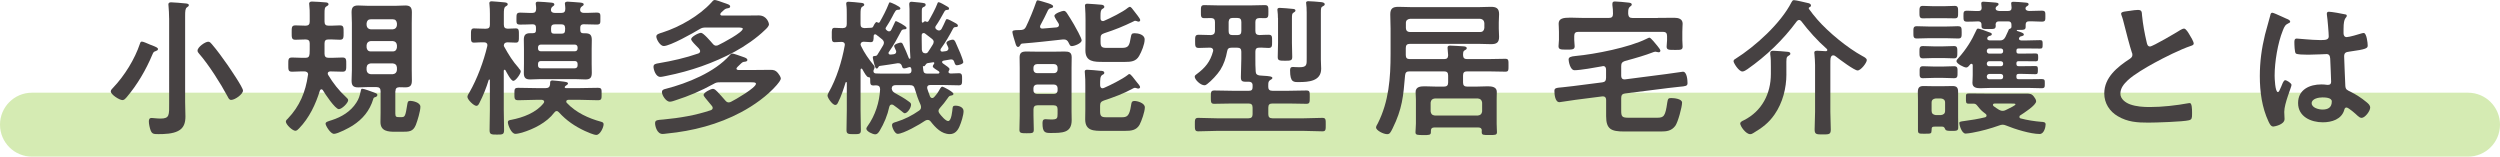 <?xml version="1.0" encoding="UTF-8"?><svg id="_イヤー_2" xmlns="http://www.w3.org/2000/svg" viewBox="0 0 743 46.55"><defs><style>.cls-1{fill:#464142;}.cls-2{fill:#71bc00;opacity:.3;}</style></defs><g id="_ース"><g><path class="cls-2" d="M733.5,46.55H9.5c-5.25,0-9.5-4.25-9.5-9.5s4.25-9.5,9.5-9.5H733.5c5.25,0,9.5,4.25,9.5,9.5s-4.25,9.5-9.5,9.5Z"/><g><path class="cls-1" d="M46.3,15.18c-.7,.22-.7,.35-1.06,1.14-1.85,4.44-4.49,8.93-7.61,12.59-.31,.35-.7,.84-1.23,.84-.88,0-3.48-1.63-3.48-2.6,0-.44,.48-.84,.75-1.14,3.34-3.52,6.38-8.41,7.92-13.03,.09-.31,.22-.62,.57-.62,.4,0,1.58,.53,1.98,.7,.4,.18,.7,.31,1.01,.4,1.41,.57,1.8,.75,1.8,1.14,0,.35-.4,.48-.66,.57Zm3.96-9.73c0-1.28-.09-2.64-.18-3.7,0-.13-.04-.31-.04-.44,0-.53,.4-.62,.84-.62,.66,0,3.26,.22,4.05,.31,.4,.04,1.19,.04,1.19,.53,0,.31-.26,.44-.57,.66-.48,.35-.53,1.1-.53,2.6V30.23c0,1.45,.09,2.9,.09,4.4,0,1.85-.44,3.43-2.2,4.31-1.63,.84-4,.92-5.81,.92-1.45,0-1.89-.04-2.33-1.1-.26-.7-.53-1.89-.53-2.64,0-.62,.13-1.06,.84-1.06,.44,0,1.54,.18,2.64,.18,2.73,0,2.55-1.1,2.55-4.62V5.46Zm18.48,24.25c-.62,0-.79-.44-1.14-1.1-2.07-3.87-5.63-9.46-8.49-12.72-.22-.26-.4-.48-.4-.84,0-1.06,2.29-2.64,3.17-2.64,.48,0,.75,.35,1.06,.7,1.67,1.94,3.17,4.05,4.66,6.16,.75,1.1,4.62,6.73,4.62,7.66,0,1.06-2.38,2.77-3.48,2.77Z"/><path class="cls-1" d="M91.57,22.14c0-.66-.53-.92-1.1-.92-1.23-.04-2.46,.09-3.65,.09s-1.14-.57-1.14-2.11-.04-2.11,1.14-2.11c1.32,0,2.64,.13,3.96,.09,.84,0,1.14-.31,1.23-1.19,.04-.4,.04-.79,.04-1.19v-1.89c0-.79-.31-1.14-1.14-1.19-.75,0-2.42,.09-3.12,.09-1.14,0-1.1-.66-1.1-2.16s-.04-2.11,1.14-2.11c.92,0,2.11,.04,3.08,.09,.84-.04,1.14-.44,1.14-1.23v-1.89c0-1.01,0-1.98-.13-2.99-.04-.13-.04-.26-.04-.4,0-.57,.44-.66,.88-.66,.7,0,3.48,.18,4.18,.26,.26,.04,.7,.13,.7,.53,0,.31-.26,.44-.57,.62-.57,.31-.62,.75-.62,2.2v2.33c0,.88,.35,1.23,1.23,1.23,1.1,.04,2.2-.09,3.34-.09s1.1,.62,1.1,2.11,.04,2.16-1.1,2.16-2.24-.13-3.34-.09c-.88,0-1.23,.31-1.23,1.19v3.08c0,.84,.4,1.19,1.23,1.19,1.36,.04,2.73-.09,4.09-.09,1.19,0,1.14,.62,1.14,2.11s.04,2.11-1.14,2.11-2.38-.09-3.61-.09c-.4,.04-.75,.18-.75,.62,0,.18,.04,.26,.13,.44,1.45,2.42,3.17,4.62,5.28,6.56,.22,.22,.66,.57,.66,.92,0,.84-1.89,2.68-2.77,2.68-1.1,0-4.14-4.58-4.75-5.63-.09-.13-.22-.26-.44-.26s-.35,.18-.44,.35c-1.28,4.14-3.17,8.14-6.2,11.27-.31,.31-.66,.7-1.1,.7-.84,0-2.82-1.85-2.82-2.73,0-.35,.35-.7,.62-.92,3.48-3.65,5.24-7.88,5.94-12.85,0-.04,.04-.13,.04-.22Zm19.36,7.3c-1.06,3.48-3.12,5.94-6.12,7.88-1.01,.66-4.44,2.46-5.54,2.46s-2.51-2.51-2.51-2.99c0-.57,.66-.7,1.89-1.1,2.86-.92,5.59-2.55,7.26-5.19,.75-1.14,.97-1.98,1.28-3.34,.13-.66,.18-.79,.48-.79,.53,0,2.73,.84,3.34,1.06,.57,.22,1.14,.35,1.14,.79,0,.4-.35,.57-.66,.66-.44,.13-.44,.22-.57,.57Zm6.56-2.33v6.64c0,1.01,.31,1.06,1.19,1.06h.62c1.06,0,1.19-.26,1.76-3.87,.09-.57,.18-.97,.84-.97,.7,0,3.04,.44,3.04,1.76s-.88,4.18-1.36,5.41c-.84,2.02-1.98,2.02-4.31,2.02h-1.76c-2.16,0-4.44-.13-4.44-2.9,0-.97,.04-1.89,.04-2.86v-6.29c0-.84-.4-1.23-1.23-1.23h-2.64c-.92,0-1.85,.09-2.77,.09-1.5,0-1.98-.53-1.98-2.02,0-1.06,.09-2.11,.09-3.17V6.82c0-1.06-.09-2.11-.09-3.17,0-1.45,.48-2.02,1.94-2.02,.92,0,1.89,.09,2.82,.09h8.45c.92,0,1.85-.09,2.77-.09,1.45,0,1.94,.57,1.94,2.02,0,1.06-.04,2.11-.04,3.17v13.95c0,1.06,.04,2.11,.04,3.17,0,1.45-.48,2.02-1.94,2.02-.62,0-1.19-.04-1.8-.04-.84,.04-1.14,.4-1.14,1.19Zm-.75-18.39c.75-.09,1.14-.48,1.23-1.23v-.57c-.09-.75-.48-1.19-1.23-1.19h-6.56c-.75,0-1.14,.44-1.23,1.19v.57c.09,.75,.48,1.14,1.23,1.23h6.56Zm-6.56,3.48c-.75,.09-1.14,.48-1.23,1.23v.66c.09,.75,.48,1.19,1.23,1.19h6.56c.75,0,1.14-.44,1.23-1.19v-.66c-.09-.75-.48-1.14-1.23-1.23h-6.56Zm0,6.64c-.75,.09-1.14,.44-1.23,1.23v.75c.09,.75,.48,1.14,1.23,1.23h6.56c.75-.09,1.14-.48,1.23-1.23v-.75c-.09-.79-.48-1.14-1.23-1.23h-6.56Z"/><path class="cls-1" d="M154.15,20.24c.26,.31,.62,.66,.62,.97,0,.71-1.5,2.82-2.2,2.82-.75,0-1.98-2.51-2.33-3.12-.04-.09-.13-.18-.26-.18-.18,0-.26,.13-.26,.31v11.53c0,2.02,.09,4.05,.09,6.07,0,1.32-.4,1.36-2.11,1.36s-2.2-.04-2.2-1.32c0-2.07,.09-4.09,.09-6.12v-8.71c0-.18-.09-.22-.13-.22-.09,0-.18,.04-.22,.13-.7,2.33-1.63,4.62-2.73,6.78-.26,.53-.48,.92-.92,.92-.79,0-2.68-1.85-2.68-2.68,0-.4,.4-1.01,.62-1.36,2.29-4,4.22-9.2,5.28-13.69,.04-.09,.04-.22,.04-.31,0-.62-.44-.84-.97-.84-1.19-.04-2.46,.09-2.99,.09-.97,0-.92-.62-.92-2.07,0-1.54-.04-2.16,.92-2.16,.62,0,1.72,.09,2.95,.09h.57c.88,0,1.19-.35,1.19-1.23v-3.17c0-.97-.04-1.94-.13-2.77,0-.13-.04-.26-.04-.4,0-.48,.31-.57,.75-.57,.48,0,3.12,.26,3.74,.31,.35,.04,.97,.09,.97,.57,0,.31-.26,.44-.62,.66-.48,.26-.53,.97-.53,2.33v3.04c0,.84,.31,1.19,1.14,1.23,.79,0,1.58-.09,2.42-.09,.97,0,.92,.62,.92,2.16,0,1.45,.04,2.07-.92,2.07-.26,0-2.02-.09-2.51-.09-.62,.04-1.01,.26-1.06,.92,0,.22,.09,.31,.18,.48,1.32,2.38,2.46,4.22,4.27,6.25Zm.92,19.19c-.48,.13-1.36,.35-1.89,.35-1.28,0-2.24-2.73-2.24-3.43,0-.62,.57-.66,1.06-.75,3.43-.66,7.35-2.11,9.55-4.93,.09-.18,.18-.26,.18-.44,0-.4-.4-.53-.75-.57h-1.32c-1.89,0-3.74,.13-5.59,.13-1.19,0-1.19-.44-1.19-1.89s0-1.8,1.19-1.8c1.85,0,3.7,.09,5.59,.09h2.51c.79,0,1.23-.31,1.32-1.14,0-.57-.09-1.14,.7-1.14,.44,0,2.82,.26,3.39,.35,.31,.04,1.23,.13,1.23,.53,0,.31-.4,.53-.62,.66-.18,.13-.35,.26-.35,.48,0,.18,.13,.22,.31,.26h3.92c1.85,0,3.7-.09,5.54-.09,1.23,0,1.19,.35,1.19,1.8s.04,1.89-1.14,1.89c-1.85,0-3.74-.13-5.59-.13h-3.12c-.35,.05-.66,.13-.66,.53,0,.18,.09,.31,.18,.4,2.68,2.86,6.43,4.58,10.17,5.59,.44,.13,.75,.26,.75,.75,0,.97-1.06,3.17-2.16,3.17-.79,0-2.64-.84-3.43-1.19-2.99-1.41-5.41-3.04-7.66-5.5-.22-.22-.4-.4-.7-.4s-.53,.22-.7,.44c-2.24,2.99-6.16,4.93-9.64,5.98Zm4.22-31.2c0-.66-.22-.97-.92-1.01-1.23,.04-2.51,.09-3.74,.09s-1.14-.44-1.14-1.76,0-1.8,1.14-1.8c1.23,0,2.42,.13,3.61,.09,.79,0,1.06-.4,1.1-1.14,0-.44,0-.84-.09-1.28,0-.09-.04-.26-.04-.35,0-.48,.31-.57,.7-.57,.75,0,2.95,.18,3.74,.26,.44,.05,1.1,.05,1.1,.62,0,.22-.26,.35-.48,.53-.35,.22-.53,.62-.53,1.01,0,.71,.57,.92,1.19,.92h1.89c.84,0,1.19-.35,1.19-1.23,0-.4-.04-.79-.09-1.19,0-.13-.04-.26-.04-.4,0-.44,.48-.53,.84-.53,.48,0,2.99,.22,3.61,.26,.4,.05,1.14,.09,1.14,.53,0,.31-.26,.44-.53,.62-.35,.22-.53,.62-.53,1.01,0,.66,.53,.92,1.1,.92,1.28,.04,2.51-.09,3.78-.09s1.14,.48,1.14,1.8,.09,1.76-1.14,1.76-2.6-.04-3.92-.09c-.62,.04-.92,.35-.92,.97v.7c0,.75,.31,1.01,1.01,1.01h.48c1.45,0,1.94,.53,1.94,1.98,0,.92-.04,1.8-.04,2.68v4.4c0,.88,.04,1.76,.04,2.64,0,1.41-.4,2.02-1.85,2.02-.97,0-1.94-.09-2.9-.09h-10.74c-.92,0-1.85,.09-2.82,.09-1.41,0-1.89-.53-1.89-1.94,0-.92,.04-1.8,.04-2.73v-4.4c0-.88-.04-1.8-.04-2.73,0-1.32,.44-1.94,1.85-1.94h.75c.88,0,1.01-.35,1.01-1.06v-.62Zm1.45,5.02c-.53,0-.84,.35-.84,.84v.31c0,.53,.31,.84,.84,.84h10.08c.53,0,.84-.31,.84-.84v-.31c0-.48-.31-.84-.84-.84h-10.08Zm-.84,6.21c0,.48,.31,.84,.84,.84h10.08c.53,0,.84-.35,.84-.84v-.48c0-.53-.31-.84-.84-.84h-10.08c-.53,0-.84,.31-.84,.84v.48Zm7-9.46c1.14,0,1.01-.66,1.06-1.63-.04-.84-.35-1.14-1.19-1.14h-1.8c-.84,0-1.19,.31-1.19,1.14v.44c0,.75,.04,1.19,.92,1.19h2.2Z"/><path class="cls-1" d="M212.88,13.55c.26,0,.44-.04,.66-.18,1.14-.53,7.22-3.74,7.22-4.84,0-.31-.79-.35-1.45-.35h-9.42c-.88,0-1.23,.04-1.98,.48-1.85,1.14-8.76,5.02-10.65,5.02-1.06,0-2.2-1.98-2.2-2.82,0-.7,.79-.88,1.89-1.23,5.06-1.63,10.87-4.93,14.48-8.89,.26-.31,.57-.75,1.01-.75,.35,0,2.24,.66,2.68,.84,.97,.35,1.89,.53,1.89,1.1,0,.4-.44,.48-.75,.53-.66,.09-.88,.31-1.41,.79-.22,.18-.79,.66-.79,.97s.31,.4,.53,.4h6.95c1.32,0,2.64-.04,3.96-.04,2.55,0,3.04,2.46,3.04,2.6,0,.62-.75,1.32-1.19,1.72-2.42,2.38-5.94,4.8-8.93,6.42-6.34,3.43-13.25,5.81-20.33,7.22-.53,.09-1.32,.31-1.85,.31-1.41,0-2.02-2.29-2.02-2.99,0-.84,.62-.92,1.67-1.1,3.92-.66,7.79-1.54,11.62-2.86,.31-.13,.57-.31,.57-.7,0-.53-.66-1.1-1.32-1.76-.75-.75-1.36-1.5-1.36-1.8,0-.7,2.2-1.89,2.95-1.89,.7,0,2.95,2.64,3.48,3.26,.26,.31,.57,.57,1.06,.57Zm-1.06,18.53c0-.22-.09-.4-.22-.57-.26-.31-.57-.66-.88-1.06-.79-.92-1.63-1.94-1.63-2.2,0-.75,2.16-1.85,2.82-1.85,.44,0,.92,.48,1.23,.79,.75,.79,1.72,1.85,2.42,2.68,.26,.31,.57,.57,1.01,.57,.31,0,.48-.09,.75-.22,1.19-.57,7.35-4.14,7.35-5.32,0-.4-.53-.44-1.45-.44h-9.11c-.97,0-1.28,.04-2.11,.53-3.7,2.02-7.17,3.52-11.18,4.8-.48,.18-1.28,.44-1.76,.44-1.1,0-2.33-1.89-2.33-2.86,0-.7,.62-.84,1.14-.97,6.38-1.63,14.57-4.93,18.97-9.95,.26-.31,.44-.53,.84-.53s2.42,.75,3.08,.97c.75,.26,1.36,.44,1.36,.97,0,.35-.44,.44-.7,.48-.7,.04-.84,.22-1.36,.7-.7,.66-1.19,1.1-1.19,1.36,0,.13,.09,.35,.48,.4h5.1c1.5,0,2.99-.04,4.49-.04,1.06,0,1.54,.13,2.24,.92,.26,.31,.88,1.19,.88,1.63,0,.53-.84,1.54-1.19,1.94-2.77,3.21-6.87,6.12-10.61,8.1-6.82,3.65-14.39,5.59-22.05,6.34-.4,.04-.92,.13-1.28,.13-1.72,0-2.24-2.42-2.24-3.17,0-.97,.53-.97,2.55-1.14,4.71-.44,9.46-1.23,13.95-2.73,.35-.13,.62-.31,.62-.7Z"/><path class="cls-1" d="M265.05,31.07c-.44,0-.62,.26-.75,.66-.53,2.51-1.54,4.93-2.86,7.13-.35,.53-.66,1.06-1.36,1.06-.66,0-2.6-.84-2.6-1.67,0-.26,.18-.48,.31-.7,2.29-3.12,3.61-7.22,3.78-11.05-.04-.84-.4-1.1-1.19-1.14-.26,0-.53,.04-.79,.04-.92,0-.97-.44-.97-1.58v-.4c0-.53-.4-.48-.53-.48-.53-.04-1.19-1.32-1.63-2.07-.09-.13-.13-.22-.18-.31-.04-.09-.13-.18-.26-.18-.18,0-.26,.18-.26,.35v12.01c0,1.98,.09,3.96,.09,5.94,0,1.19-.48,1.19-2.11,1.19s-2.16-.04-2.16-1.19c0-1.98,.09-3.96,.09-5.94v-8.14c0-.13-.04-.22-.18-.22-.09,0-.13,.09-.18,.13-.57,1.85-1.32,4.18-2.2,5.85-.18,.4-.4,.84-.88,.84-.79,0-2.29-2.07-2.29-2.77,0-.35,.22-.7,.35-.97,2.33-4.09,3.92-9.24,4.75-13.86,0-.13,.04-.22,.04-.31,0-.62-.44-.84-1.01-.84-.22,0-1.98,.09-2.02,.09-.92,0-.84-.79-.84-2.16s-.09-2.11,.84-2.11c.57,0,1.5,.09,2.38,.09,.88-.04,1.23-.35,1.23-1.23v-2.82c0-1.01,0-2.02-.13-2.86-.04-.13-.04-.26-.04-.4,0-.44,.35-.53,.7-.53,.53,0,2.9,.22,3.56,.31,.35,.04,1.1,.04,1.1,.57,0,.31-.26,.4-.62,.62-.44,.31-.48,.92-.48,2.33v2.77c0,.84,.26,1.14,1.1,1.23,.66-.04,1.28-.04,1.94-.09,.31,0,.48-.04,.66-.26,.18-.35,.66-1.45,1.1-1.45,.09,0,.18,.04,.26,.13,.09,.04,.18,.09,.31,.09s.22-.09,.31-.18c.92-1.58,2.02-3.7,2.68-5.41,.09-.26,.13-.48,.4-.48,.22,0,3.08,1.23,3.08,1.76,0,.4-.31,.44-.62,.44-.4,0-.66,.09-.88,.44-.26,.35-.66,1.14-.88,1.58-.53,1.06-1.23,2.2-1.89,3.21-.04,.09-.13,.22-.13,.31,0,.18,.09,.31,.18,.4,.09,.09,.18,.13,.22,.22,.22,.13,.35,.26,.66,.26,.44,0,.57-.35,.7-.57,.31-.62,.62-1.28,.92-1.94,.13-.31,.18-.53,.44-.53,.13,0,3.12,1.45,3.12,2.02,0,.35-.31,.4-.57,.4-.44,.04-.79,.09-.97,.44-1.32,2.46-2.07,3.96-3.7,6.29-.09,.13-.13,.18-.13,.35,0,.22,.22,.48,.66,.44,.26,0,.53-.04,.84-.09,.48-.09,.79-.26,.79-.79,0-.13-.04-.31-.13-.44-.09-.26-.48-.97-.48-1.23,0-.57,1.67-1.01,1.94-1.01,.4,0,.57,.31,.7,.62,.62,1.28,1.19,2.6,1.67,3.87,.04,.13,.13,.31,.26,.31,.09,0,.26-.04,.26-.26,0-.09-.13-1.85-.13-2.16-.18-4.09-.09-8.23-.13-12.32-.04-.31-.09-1.41-.09-1.5,0-.48,.22-.7,.7-.7,.26,0,1.94,.18,2.33,.22,1.45,.18,1.85,.18,1.85,.7,0,.4-.35,.53-.66,.66-.44,.22-.48,.44-.48,1.32v2.99c0,.22,.09,.31,.26,.31,.13,0,.22-.09,.31-.18,.09-.13,.26-.22,.44-.22,.09,0,.18,.04,.26,.09,.13,.04,.22,.09,.31,.09,.18,0,.31-.09,.4-.22,.7-1.14,2.16-3.87,2.6-5.1,.09-.22,.13-.53,.44-.53,.35,0,1.94,.92,2.38,1.19,.26,.13,.7,.35,.7,.7,0,.4-.35,.4-.62,.4-.44,.04-.57,.18-.79,.53-.7,1.28-1.72,3.12-2.55,4.27-.09,.13-.13,.26-.13,.44,0,.22,.13,.4,.31,.53l.13,.13c.22,.13,.4,.22,.66,.22,.35,0,.62-.22,.79-.53,.4-.75,.75-1.5,1.1-2.29,.13-.26,.22-.57,.48-.57,.35,0,1.63,.7,2.02,.92,.35,.18,1.23,.57,1.23,1.01,0,.35-.26,.4-.53,.44-.53,0-.7,.09-.92,.48-1.14,2.16-2.2,4-3.65,5.99-.04,.13-.09,.22-.09,.35,0,.35,.26,.48,.57,.48l.97-.13c.44-.04,.84-.31,.84-.84,0-.13-.09-.26-.13-.44-.09-.26-.48-.92-.48-1.14,0-.66,1.54-1.01,1.89-1.01,.4,0,.57,.31,.75,.62,.53,1.14,1.01,2.29,1.5,3.43,.18,.44,.88,2.24,.88,2.64,0,.57-1.41,.92-1.89,.92-.53,0-.62-.44-.84-1.1-.22-.53-.48-.66-1.06-.62-.66,.09-1.36,.22-2.07,.35-.22,.04-.44,.18-.44,.4s.13,.35,.26,.44l.44,.31c.7,.48,1.5,1.01,1.5,1.36,0,.22-.09,.4-.22,.53-.04,.09-.09,.22-.09,.31,0,.4,.44,.48,.75,.48,.79,0,1.58-.09,2.38-.09,.97,0,.92,.7,.92,1.8,0,1.23,.04,1.8-.97,1.8-1.5,0-2.99-.09-4.44-.09h-4.05c-.48,0-.92,.18-.92,.75,0,.13,0,.26,.04,.35,.22,.75,.53,1.5,.79,2.24,.13,.26,.31,.53,.66,.53,.26,0,.4-.13,.57-.26,.84-.92,1.23-1.5,1.8-2.55,.18-.22,.35-.57,.66-.57,.26,0,3.3,1.54,3.3,2.16,0,.35-.44,.44-.7,.48-.57,.09-.66,.26-1.06,.84-.7,1.01-1.36,1.85-2.2,2.77-.26,.31-.48,.57-.48,.97,0,.35,.18,.57,.35,.84,.44,.57,1.76,2.16,2.51,2.16,1.01,0,1.23-3.12,1.32-3.87,.09-.48,.13-.7,.88-.7,1.01,0,2.38,.44,2.38,1.63s-.7,3.39-1.19,4.49c-.53,1.28-1.41,2.33-2.9,2.33-2.46,0-4.27-1.94-5.68-3.74-.22-.26-.48-.48-.88-.48-.31,0-.48,.09-.75,.22-1.5,1.06-6.51,3.92-8.19,3.92-.84,0-1.67-1.89-1.67-2.6,0-.66,.7-.79,1.32-.97,2.42-.75,4.66-1.89,6.73-3.34,.35-.26,.57-.53,.57-1.01,0-.26-.04-.44-.13-.7-.75-1.67-1.19-2.95-1.72-4.75-.22-.84-.62-1.1-1.5-1.1h-4.18c-.66,0-1.1,.22-1.19,.92,.09,.79,.35,1.06,1.01,1.45,1.36,.75,2.73,1.5,3.96,2.42,.57,.4,.79,.57,.79,1.01,0,.97-1.1,2.55-1.89,2.55-.26,0-.66-.4-.88-.57-.79-.66-1.67-1.28-2.51-1.89-.18-.09-.31-.13-.48-.13Zm-5.46-9.9c0,.44,.35,.66,.75,.66,1.23,.09,2.46,.04,3.7,.04h5.94c.62,0,.92-.31,.92-.97-.04-.35-.04-.97-.53-.97-.13,0-.26,.04-.4,.09-.31,.13-.88,.31-1.28,.31-.48,0-.53-.4-.66-.79-.22-.57-.57-.79-1.23-.75-1.72,.31-3.48,.53-5.24,.79-.35,.04-.4,.18-.62,.53-.09,.13-.18,.26-.35,.26-.4,0-.44-.35-.75-1.28-.13-.44-.44-1.67-.44-2.07s.44-.35,.7-.4c.31,0,.48-.09,.66-.35,.62-.92,1.14-1.89,1.72-2.82,.13-.26,.22-.48,.22-.75,0-.44-.26-.75-.53-1.01-.57-.48-1.14-.92-1.72-1.36-.13-.09-.22-.13-.35-.13-.31,0-.44,.22-.44,.48-.04,1.19,0,1.85-.88,1.85-.18,0-1.67-.09-2.11-.13-.53,.04-.84,.22-.92,.79,.04,.18,.04,.22,.13,.44,1.01,2.11,2.33,4,3.83,5.81,.13,.18,.22,.26,.22,.48,0,.31-.13,.57-.26,.84-.04,.13-.09,.26-.09,.4Zm17.91-8.71c0-.4-.26-.7-.53-.92-.66-.53-1.36-1.06-2.07-1.59-.13-.09-.22-.13-.4-.13-.35,0-.53,.26-.57,.57v1.32c0,1.01,.04,2.07,.04,3.08,.09,.7,.4,1.06,1.14,1.06,.4-.04,.57-.18,.79-.53,.44-.7,.92-1.36,1.32-2.07,.18-.31,.26-.48,.26-.79Zm1.23,9.42c.22,0,.48-.09,.48-.35,0-.13-.09-.22-.22-.35-.57-.35-1.76-1.06-1.76-1.41,0-.31,.22-.62,.4-.84,.04-.09,.04-.13,.04-.18,0-.18-.13-.26-.26-.26l-1.63,.26c-.4,.04-.57,.31-.79,.62-.13,.22-.22,.35-.53,.31-.09-.04-.18-.04-.18,.04l.13,1.19c.09,.75,.44,.97,1.19,.97h3.12Z"/><path class="cls-1" d="M303.23,13.42c-.18,.26-.35,.53-.66,.53-.48,0-.66-.62-.84-1.28-.18-.53-.84-2.68-.84-3.12,0-.48,.26-.62,2.16-.62,.92,0,1.45-.13,1.89-1.01,.97-1.98,2.29-5.19,2.99-7.26,.09-.22,.18-.57,.48-.57s2.38,.66,2.82,.79c.4,.13,1.76,.48,1.76,1.01,0,.44-.48,.48-.84,.57-.35,.09-.48,.26-.66,.53-.75,1.54-1.45,3.04-2.29,4.53-.04,.13-.09,.26-.09,.4,0,.44,.31,.57,.7,.57,1.41-.09,2.82-.22,4.22-.35,.4-.09,.7-.26,.7-.7,0-.18-.04-.31-.13-.48-.26-.4-1.23-1.85-1.23-2.24,0-.75,2.33-1.5,2.77-1.5s.62,.26,.88,.57c.48,.66,1.72,2.73,2.16,3.48,.44,.75,2.29,4.05,2.29,4.71,0,.92-2.2,1.72-2.95,1.72-.48,0-.57-.31-.97-1.1-.26-.53-.66-.88-1.32-.88h-.31c-4.05,.44-8.1,.92-12.19,1.23-.31,.09-.4,.22-.53,.48Zm11.09,19.1c0-.84-.35-1.23-1.23-1.23h-4.71c-.88,0-1.23,.4-1.23,1.23v1.8c0,1.41,.09,2.77,.09,4.18,0,1.06-.31,1.1-2.11,1.1-1.63,0-2.16-.04-2.16-1.01,0-1.41,.09-2.86,.09-4.27v-14.13c0-1.06-.04-2.11-.04-3.12,0-1.45,.7-1.76,2.02-1.76,.97,0,1.94,.04,2.9,.04h5.59c.97,0,1.89-.04,2.86-.04,1.32,0,2.11,.22,2.11,1.72,0,1.06-.04,2.07-.04,3.12v12.94c0,.88,.04,1.72,.04,2.6,0,3.83-2.73,3.83-6.38,3.83-1.54,0-2.29-.22-2.29-2.82,0-.7,.04-1.28,.92-1.28,.4,0,.79,.09,1.67,.09,1.76,0,1.89-.31,1.89-1.67v-1.32Zm-1.06-10.78c.62,0,1.06-.44,1.06-1.06v-.57c0-.62-.44-1.06-1.06-1.06h-5.06c-.62,0-1.06,.44-1.06,1.06v.57c0,.62,.44,1.06,1.06,1.06h5.06Zm-6.12,5.15c0,.62,.44,1.01,1.06,1.01h5.06c.62,0,1.06-.4,1.06-1.01v-.7c0-.62-.44-1.06-1.06-1.06h-5.06c-.62,0-1.06,.44-1.06,1.06v.7Zm28.52-4.88c.44,0,1.32,1.32,2.11,2.29,.4,.53,1.06,1.19,1.06,1.58,0,.18-.13,.44-.53,.44-.18,0-.31-.04-.44-.09-.13-.04-.35-.13-.53-.13s-.31,.04-.48,.13c-3.17,1.72-5.46,2.51-8.8,3.65-.84,.31-1.1,.66-1.1,1.58v1.63c0,1.45,.4,1.76,1.85,1.76h4.53c1.54,0,2.33-.22,2.82-3.52,.13-.79,.13-1.32,1.06-1.32,.84,0,3.04,.62,3.04,1.89s-.97,4.05-1.58,5.19c-.97,1.67-2.55,1.8-4.27,1.8h-6.56c-2.64,0-5.32,.09-5.32-3.43,0-.97,.04-1.94,.04-2.9v-7.04c0-1.23,0-2.51-.13-3.74-.04-.18-.04-.31-.04-.48,0-.48,.31-.57,.7-.57,.53,0,3.3,.22,3.92,.31,.44,0,1.19,.04,1.19,.62,0,.35-.35,.48-.62,.62-.66,.4-.62,1.5-.62,3.08,.04,.48,.22,.88,.7,.88,.13,0,.26-.04,.4-.09,1.85-.79,5.46-2.6,7-3.79,.18-.18,.4-.35,.62-.35Zm.13-19.98c.35,0,.79,.62,1.28,1.28,.4,.57,1.8,2.16,1.8,2.64,0,.31-.22,.48-.48,.48-.18,0-.31-.05-.48-.13-.18-.04-.4-.13-.57-.13-.13,0-.31,.09-.44,.18-3.17,1.54-5.37,2.42-8.71,3.52-.88,.31-1.1,.62-1.1,1.54v1.06c0,1.45,.35,1.76,1.8,1.76h4.53c2.02,0,2.24-.66,2.68-3.26,.13-.75,.22-1.1,1.1-1.1,1.06,0,2.99,.4,2.99,1.85s-.92,3.65-1.63,4.88c-.92,1.67-2.46,1.8-4.18,1.8h-6.47c-2.77,0-5.33,0-5.33-3.43,0-1.01,.04-1.98,.04-2.99V5.94c0-1.19-.04-2.55-.13-3.79,0-.13-.04-.31-.04-.48,0-.44,.31-.57,.7-.57,.53,0,3.74,.26,4.27,.31,.35,.04,.79,.22,.79,.62,0,.35-.31,.44-.57,.62-.53,.26-.57,1.14-.57,1.98v.84c0,.44,.22,.79,.7,.79,.13,0,.22,0,.4-.09,1.67-.7,5.68-2.68,7-3.83,.13-.09,.44-.31,.62-.31Z"/><path class="cls-1" d="M376.94,25.88c0,.79,.44,1.1,1.23,1.1h4.67c1.8,0,3.61-.09,5.41-.09,1.06,0,1.01,.44,1.01,1.98s0,1.98-1.01,1.98c-1.8,0-3.61-.09-5.41-.09h-4.67c-.88,0-1.23,.35-1.23,1.23v1.94c0,.84,.35,1.23,1.23,1.23h9.37c1.8,0,3.65-.13,5.46-.13,1.06,0,1.01,.53,1.01,1.98,0,1.54,.04,2.02-1.01,2.02-1.8,0-3.65-.13-5.46-.13h-25.96c-1.8,0-3.61,.13-5.46,.13-1.01,0-1.01-.53-1.01-1.98s-.04-2.02,1.01-2.02c1.85,0,3.65,.13,5.46,.13h9.46c.88,0,1.23-.4,1.23-1.23v-1.94c0-.88-.35-1.23-1.23-1.23h-4.71c-1.8,0-3.61,.09-5.46,.09-1.01,0-1.01-.48-1.01-1.98s0-1.98,1.06-1.98c1.8,0,3.61,.09,5.41,.09h4.88c.75,0,1.06-.31,1.06-1.06v-.75c-.09-.62-.44-.84-1.06-.88-1.94,.04-2.42,.04-2.42-1.36,0-1.85,.13-3.65,.13-5.5v-2.07c0-.84-.35-1.19-1.23-1.19h-1.63c-.84,0-1.23,.26-1.36,1.1-.35,1.94-.97,3.83-2.02,5.5-.92,1.41-2.6,3.21-3.92,4.22-.26,.18-.48,.35-.79,.35-1.19,0-2.9-1.67-2.9-2.55,0-.35,.31-.57,.57-.75,2.55-1.89,4.05-3.7,4.88-6.78,0-.09,.04-.18,.04-.26,0-.62-.48-.84-.97-.84-1.1,0-2.2,.09-3.3,.09s-1.1-.57-1.1-1.94c0-1.45-.04-1.98,1.1-1.98s2.42,.04,3.61,.09c.79-.09,1.1-.35,1.19-1.14v-2.73c0-.79-.31-1.14-1.14-1.19-.66,0-1.32,.04-1.98,.04-1.1,0-1.06-.53-1.06-1.94s-.04-1.94,1.01-1.94c1.5,0,2.99,.09,4.44,.09h9.11c1.5,0,2.95-.09,4.44-.09,1.1,0,1.06,.57,1.06,1.94s.04,1.94-1.1,1.94c-.53,0-1.06,0-1.58-.04-.84,.04-1.19,.4-1.19,1.19v2.64c0,.84,.35,1.19,1.19,1.23,.88-.04,1.76-.09,2.68-.09,1.14,0,1.1,.48,1.1,1.98,0,1.36,.04,1.94-1.06,1.94-.92,0-1.85-.13-2.77-.09-.84,0-1.14,.4-1.14,1.19v2.07c0,1.28,0,2.51,.09,3.78,.04,.79,.35,1.1,1.14,1.23,.44,.04,.84,.04,1.23,.09,1.54,.09,2.6,.18,2.6,.66,0,.26-.35,.44-.66,.62-.53,.31-.57,.79-.57,1.54v.53Zm-10.56-20.55c-.79,0-1.14,.31-1.23,1.14v2.77c0,.84,.31,1.19,1.19,1.19h1.36c.88,0,1.23-.35,1.23-1.23v-2.64c0-.88-.35-1.23-1.23-1.23h-1.32Zm13.42,0c0-.7-.04-1.45-.13-2.11,0-.13-.04-.26-.04-.35,0-.48,.4-.53,.75-.53,.48,0,3.34,.22,3.92,.31,.31,0,.71,.13,.71,.48,0,.31-.35,.48-.57,.62-.44,.26-.48,.57-.48,1.85v7.13c0,1.41,.09,2.77,.09,4.18,0,1.06-.4,1.14-2.11,1.14-1.8,0-2.2-.09-2.2-1.1,0-1.41,.09-2.82,.09-4.22V5.33Zm8.54-1.85c0-.84-.04-1.67-.13-2.33,0-.09-.04-.22-.04-.31,0-.48,.44-.48,.75-.48,.79,0,2.82,.18,3.65,.26,.4,.04,1.14,.13,1.14,.66,0,.31-.35,.48-.62,.62-.48,.22-.53,.48-.53,1.94v13.82c0,.92,.09,1.85,.09,2.77,0,3.7-3.74,3.96-6.6,3.96-1.54,0-2.64,.18-2.64-3.48,0-.62,.13-1.01,.84-1.01,.18,0,.44,0,.62,.04,.44,.04,.88,.04,1.32,.04,2.29,0,2.16-.79,2.16-2.77V3.48Z"/><path class="cls-1" d="M440.4,38.86c0-.66-.31-.97-1.01-.97h-13.16c-.66,0-.97,.31-.97,1.01v.4c0,.88-.62,.84-2.2,.84-1.8,0-2.38,0-2.38-.84,0-.53,.13-1.72,.13-2.55v-7.22c0-.75-.09-1.45-.09-2.16,0-1.58,1.41-1.72,2.68-1.72,1.14,0,2.33,.09,3.52,.09h2.24c.88,0,1.23-.4,1.23-1.23v-2.07c0-.88-.35-1.23-1.23-1.23h-10.25c-.88,0-1.23,.31-1.32,1.19-.53,6.29-.84,9.95-3.7,15.75-.66,1.32-.88,1.72-1.63,1.72-1.14,0-3.3-1.14-3.3-1.98,0-.31,.35-.97,.53-1.23,3.3-6.56,3.79-13.47,3.79-20.68v-7.53c0-1.41-.09-2.77-.09-4.18,0-1.76,.75-2.24,2.42-2.24,1.32,0,2.64,.09,3.96,.09h19.8c1.23,0,2.46-.09,3.74-.09,1.58,0,2.42,.44,2.42,2.16,0,.84-.09,1.63-.09,2.46v1.85c0,.84,.09,1.63,.09,2.46,0,1.72-.79,2.16-2.38,2.16-1.28,0-2.55-.09-3.79-.09h-20.33c-.88,0-1.23,.4-1.23,1.23v2.11c0,.84,.35,1.19,1.19,1.19h10.17c.88,0,1.19-.31,1.23-1.14,0-.18-.18-2.07-.18-2.25,0-.53,.35-.62,.79-.62,.57,0,3.39,.18,4,.22,.35,.04,.92,.09,.92,.57,0,.31-.35,.48-.62,.62-.48,.26-.44,.62-.48,1.41,.04,.84,.35,1.19,1.23,1.19h6.12c1.72,0,3.48-.09,5.24-.09,.97,0,.92,.53,.92,1.94s.05,1.89-.92,1.89c-1.76,0-3.48-.09-5.24-.09h-6.12c-.88,0-1.23,.35-1.23,1.23v2.07c0,.84,.35,1.23,1.23,1.23h2.64c1.19,0,2.38-.09,3.52-.09s2.64,.18,2.64,1.63c0,.75-.04,1.5-.04,2.24v7.22c0,.88,.09,2.2,.09,2.55,0,.88-.62,.84-2.29,.84s-2.24,.04-2.24-.84v-.44Zm-.48-29.35c.75,0,1.14-.44,1.23-1.19v-1.5c-.09-.75-.48-1.14-1.23-1.23h-20.86c-.79,.09-1.23,.48-1.23,1.23v1.5c0,.75,.44,1.19,1.23,1.19h20.86Zm-.66,24.82c.75-.09,1.14-.48,1.23-1.23v-2.6c-.09-.75-.48-1.14-1.23-1.23h-12.85c-.79,.09-1.14,.48-1.23,1.23v2.6c.09,.75,.44,1.14,1.23,1.23h12.85Z"/><path class="cls-1" d="M481.82,22.53c0,.62,.26,1.06,.97,1.06h.18l12.23-1.58c.7-.09,4.8-.7,4.97-.7,1.19,0,1.36,2.51,1.36,3.39s-.53,.92-2.51,1.1c-.79,.09-1.8,.18-3.12,.35l-12.94,1.63c-.84,.09-1.14,.53-1.14,1.36v3.78c0,1.76,.31,2.07,2.16,2.07h8.49c2.02,0,2.46-.4,3.04-4.53,.18-1.1,.31-1.32,1.14-1.32,.88,0,3.26,.22,3.26,1.36,0,1.28-1.23,5.85-2.02,6.91-1.14,1.5-2.55,1.67-4.27,1.67h-10.91c-3.83,0-5.37-.66-5.37-4.53v-4.84c0-.62-.26-1.06-.97-1.06h-.18l-7.88,1.01c-.53,.09-4.75,.71-4.84,.71-1.32,0-1.5-2.38-1.5-3.34,0-.88,.48-.92,2.51-1.1,.75-.09,1.76-.18,3.08-.35l8.62-1.1c.84-.09,1.14-.53,1.14-1.36v-2.42c0-.57-.22-1.06-.88-1.06-.09,0-.35,.09-.44,.09-1.85,.35-6.38,1.14-8.05,1.14-1.32,0-1.76-2.68-1.76-3.17,0-.71,.62-.92,2.07-1.06,5.81-.53,15.97-2.55,21.08-5.1,.22-.09,.66-.35,.88-.35,.4,0,1.89,1.89,2.33,2.42,.35,.44,.92,1.14,.92,1.45,0,.26-.22,.48-.48,.48-.18,0-.4-.04-.57-.09-.13-.04-.31-.09-.48-.09-.26,0-.62,.18-.88,.26-1.94,.75-4.66,1.58-8.14,2.51-.84,.31-1.1,.66-1.1,1.54v2.86Zm10.87-17.21c1.63,0,3.26-.04,4.88-.04,1.23,0,2.51,.31,2.51,1.76,0,.35-.09,1.41-.09,2.42v2.51c0,.62,.09,1.36,.09,1.89,0,1.06-.75,.97-2.38,.97s-2.38,.04-2.38-.97c0-.62,.13-1.28,.13-1.89v-1.28c0-.88-.4-1.23-1.23-1.23h-25.13c-.84,0-1.23,.35-1.23,1.23v1.14c0,.57,.13,1.45,.13,1.94,0,1.01-.84,.97-2.42,.97-1.67,0-2.38,0-2.38-1.01,0-.57,.13-1.28,.13-1.89v-2.38c0-1.06-.09-1.94-.09-2.42,0-1.54,1.28-1.8,3.52-1.8,1.06,0,2.38,.09,3.87,.09h7.53c.88,0,1.23-.35,1.23-1.23s-.04-1.72-.18-2.6v-.4c0-.57,.35-.66,.79-.66,.92,0,2.86,.22,3.78,.31,.53,.05,1.19,.09,1.19,.62,0,.26-.26,.4-.53,.62-.48,.35-.53,.97-.53,1.72v.44c.09,.84,.4,1.19,1.23,1.19h7.52Z"/><path class="cls-1" d="M534.71,5.94c-.31,0-.53,.18-.71,.4-4.05,5.5-9.06,10.3-14.65,14.21-.4,.26-1.01,.7-1.5,.7-1.1,0-2.64-2.55-2.64-3.04,0-.35,.22-.53,.53-.7,5.94-3.74,13.51-10.56,16.72-16.9,.18-.31,.31-.57,.7-.57,.62,0,3.61,.75,4.4,.92,.31,.09,.66,.31,.66,.66,0,.31-.18,.4-.44,.53-.18,.09-.22,.18-.22,.26,0,.04,0,.09,.04,.22,.66,.97,1.72,2.24,2.51,3.17,3.34,3.83,8.93,8.41,13.42,10.87,.4,.22,1.28,.62,1.28,1.19,0,.79-1.76,3.08-2.73,3.08s-5.37-3.3-6.38-4.09c-.26-.22-.53-.4-.88-.4s-.53,.22-.66,.48c-.22,.4-.18,1.72-.18,2.73v13.6c0,1.76,.13,3.48,.13,5.24,0,1.45-.53,1.45-2.38,1.45s-2.42,0-2.42-1.45c0-1.76,.13-3.48,.13-5.24v-13.91c0-1.06-.09-2.16-.18-3.21,0-.18-.05-.31-.05-.44,0-.62,.48-.62,.97-.62,.53,0,1.89,.09,2.46,.13,.22,0,.44-.09,.44-.35,0-.18-.09-.26-.18-.35-2.68-2.33-5.41-5.37-7.57-8.23-.18-.22-.4-.35-.66-.35Zm-3.79,16.11c0,4.14-1.1,8.49-3.52,11.97-1.76,2.55-3.7,3.96-6.34,5.54-.31,.18-.53,.31-.92,.31-1.28,0-2.95-2.38-2.95-3.17,0-.48,.7-.79,1.1-.97,5.33-2.68,8.01-7.88,8.01-13.73v-2.29c0-1.19,0-2.38-.18-3.56v-.4c0-.57,.44-.66,.92-.66,.62,0,3.61,.22,4.27,.31,.35,.04,.79,.13,.79,.57,0,.31-.31,.44-.57,.62-.7,.4-.62,.84-.62,3.12v2.33Z"/><path class="cls-1" d="M573.28,11.35c-1.19,0-2.42,.09-3.61,.09-1.06,0-1.01-.62-1.01-1.8s-.09-1.85,1.01-1.85c1.19,0,2.42,.09,3.61,.09h5.1c1.58,0,2.64-.09,3.35-.09,1.23,0,1.28,.26,1.28,1.85,0,1.19,.04,1.8-1.01,1.8-1.23,0-2.42-.09-3.61-.09h-5.1Zm2.07,26.27c-1.14,0-1.28,.09-1.28,1.06-.04,1.1-.13,1.06-2.2,1.06-1.37,0-1.85,.04-1.85-.97v-9.24c0-.7-.04-1.41-.04-2.11,0-1.23,.31-1.85,1.67-1.85,.79,0,1.58,.04,2.38,.04h3.92c.84,0,1.58-.04,2.33-.04,1.28,0,1.67,.48,1.67,1.76v7.48c0,1.01,.04,2.07,.04,3.08s-.48,1.01-2.07,1.01c-1.19,0-1.63-.09-1.8-.48-.18-.44-.35-.79-.88-.79h-1.89Zm-.97-32.21c-1.01,0-2.11,.04-2.95,.04-1.01,0-.97-.7-.97-1.85s-.04-1.85,.97-1.85c.84,0,1.94,.09,2.95,.09h3.65c1.06,0,2.11-.09,2.95-.09,1.01,0,.97,.7,.97,1.85,0,1.28,.04,1.85-.97,1.85-.92,0-1.94-.04-2.95-.04h-3.65Zm.26,11.84c-1.06,0-2.16,.09-3.17,.09s-1.01-.7-1.01-1.85-.04-1.8,1.01-1.8,2.11,.09,3.17,.09h2.9c1.1,0,2.2-.09,3.21-.09s.97,.66,.97,1.8,.04,1.85-.97,1.85-2.16-.09-3.21-.09h-2.9Zm.09,5.9c-1.1,0-2.2,.09-3.3,.09-1.01,0-.92-.75-.92-1.76s-.09-1.8,.97-1.8,2.2,.09,3.26,.09h2.77c1.1,0,2.16-.09,3.26-.09s1.01,.7,1.01,1.8c0,1.19,.05,1.76-1.06,1.76s-2.16-.09-3.21-.09h-2.77Zm.53,6.12c-.75,.09-1.19,.44-1.19,1.23v2.46c0,.75,.44,1.14,1.19,1.23h1.63c.75-.09,1.19-.48,1.19-1.23v-2.46c0-.79-.44-1.14-1.19-1.23h-1.63Zm19.01-17.25c.88,0,1.28-.22,1.72-1.01,.31-.62,.57-1.19,.84-1.8,.13-.44,.22-.57,.44-.62,.31-.13,.48-.22,.53-.57v-.66c0-.7-.31-1.01-.97-1.01h-2.73c-.62,0-.97,.26-1.01,.92,.04,.13,.04,.22,.04,.35,0,1.06-.48,1.01-2.2,1.01-1.45,0-2.03,.04-2.03-.92v-.44c0-.62-.35-.88-.92-.92-1.1,.04-2.2,.09-3.3,.09s-1.14-.35-1.14-1.63,0-1.63,1.14-1.63,2.2,.13,3.3,.09c.62,0,.97-.26,.97-.92,0-.09-.13-1.14-.13-1.32,0-.44,.31-.53,.66-.53,.71,0,2.86,.22,3.61,.26,.31,.05,.88,.05,.88,.48,0,.26-.22,.44-.44,.57-.22,.13-.44,.4-.44,.7,.04,.62,.62,.7,1.1,.75h2.64c.66,0,1.01-.26,1.01-.97,0-.31-.04-.66-.09-.97,0-.09-.04-.22-.04-.35,0-.4,.4-.44,.7-.44,.66,0,2.6,.13,3.39,.22,.35,.05,1.1,0,1.1,.53,0,.26-.26,.44-.48,.57-.35,.18-.44,.35-.44,.75,.09,.53,.62,.62,1.1,.66,1.23,0,2.46-.09,3.7-.09,1.14,0,1.1,.44,1.1,1.63s.05,1.63-1.1,1.63c-1.28,0-2.51-.13-3.79-.09-.66,0-.97,.31-.97,1.01v.62c0,.92-.53,.92-2.07,.92h-.4c-.13,0-.18,.09-.18,.13s0,.09,.13,.18c1.32,.44,1.98,.62,1.98,1.06,0,.35-.35,.4-.62,.48-.31,.04-.53,.13-.7,.4-.09,.13-.13,.22-.13,.35,0,.4,.35,.48,.66,.53h1.67c1.32,0,2.64-.09,3.96-.09,.75,0,.75,.31,.75,1.28s-.04,1.23-.75,1.23c-1.32,0-2.64-.04-3.96-.04h-2.38c-.53,0-.7,.18-.7,.7v.13c0,.53,.18,.7,.7,.7h1.14c1.28,0,2.6-.04,3.87-.04,.7,0,.75,.26,.75,1.19,0,.84-.04,1.14-.71,1.14-1.32,0-2.6-.04-3.92-.04h-1.14c-.53,0-.7,.18-.7,.7v.13c.04,.48,.18,.66,.7,.66h1.1c1.28,0,2.55-.04,3.87-.04,.71,0,.71,.31,.71,1.19,0,.92-.04,1.23-.71,1.23-1.32,0-2.6-.09-3.87-.09h-1.1c-.53,0-.7,.18-.7,.7v.18c0,.53,.18,.7,.7,.7h2.9c1.28,0,2.55-.04,3.83-.04,1.06,0,1.01,.31,1.01,1.36s0,1.36-1.01,1.36c-1.28,0-2.55-.09-3.83-.09h-11.13c-1.06,0-2.11,.09-3.21,.09s-2.33-.18-2.33-1.59c0-.53,.09-1.28,.09-2.33v-2.86c0-.22-.09-.48-.35-.48-.18,0-.26,.04-.4,.18-.31,.35-.66,.92-1.19,.92-.66,0-2.9-1.14-2.9-1.89,0-.35,.44-.75,.66-1.01,2.16-2.42,3.87-5.1,5.19-8.05,.13-.26,.22-.62,.57-.62,.44,0,2.51,.79,3.08,1.01,.48,.18,1.01,.26,1.01,.66,0,.31-.31,.44-.57,.48-.4,.09-.79,.35-.79,.79s.35,.53,.66,.57h2.99Zm.92,25.04c-.35,0-.66,.09-1.01,.22-2.6,.92-5.28,1.67-8.01,2.16-.48,.09-1.58,.26-1.98,.26-1.23,0-1.89-2.68-1.89-3.12s.44-.48,1.5-.62c2.07-.26,4.14-.62,6.16-1.1,.26-.09,.44-.22,.44-.53,0-.22-.13-.35-.26-.48-1.36-1.01-1.5-1.23-2.55-2.51-.26-.31-.53-.53-.97-.53h-1.5c-.92,0-.84-.4-.84-1.76,0-1.01-.04-1.28,.97-1.28,1.58,0,3.17,.04,4.75,.04h12.28c1.01,0,1.63,.09,2.24,.97,.26,.31,.62,.88,.62,1.32,0,1.19-3.7,3.52-4.71,4.18-.18,.09-.26,.26-.26,.48s.18,.4,.4,.44c2.02,.53,4.09,.84,6.16,1.01,.53,.04,1.23,.04,1.23,.75,0,.75-.44,2.86-1.76,2.86-2.73,0-7.39-1.45-9.95-2.51-.35-.13-.7-.26-1.06-.26Zm-4-22.66c-.4,0-.66,.26-.71,.7v.13c.04,.44,.31,.7,.71,.7h3.43c.44,0,.71-.26,.71-.7v-.13c0-.44-.26-.66-.71-.7h-3.43Zm4.14,4.49c0-.44-.26-.66-.71-.7h-3.43c-.4,0-.66,.26-.71,.7v.13c.04,.4,.31,.66,.71,.66h3.43c.44,0,.71-.26,.71-.66v-.13Zm0,3.79c0-.44-.26-.66-.71-.7h-3.43c-.4,.04-.66,.26-.71,.7v.18c.04,.44,.31,.7,.71,.7h3.43c.44,0,.71-.26,.71-.7v-.18Zm-2.55,8.1c-.22,0-.48,.09-.48,.4,0,.13,.09,.26,.18,.35,.48,.35,1.1,.79,1.63,1.1,.35,.18,.66,.31,1.06,.31,.53,0,.84-.18,1.28-.4,.79-.4,2.55-1.19,2.55-1.54,0-.26-.7-.22-1.14-.22h-5.06Z"/><path class="cls-1" d="M633.28,3.17c.66-.09,1.41-.22,2.11-.22,1.23,0,1.14,.66,1.23,1.67,.26,2.64,.75,5.28,1.36,7.88,.13,.57,.26,1.32,1.01,1.32,.79,0,7.83-4.14,8.98-4.88,.35-.18,.75-.44,1.14-.44,.57,0,1.32,1.32,1.58,1.76,.35,.57,1.28,2.07,1.28,2.68,0,.44-.48,.57-.84,.7-3.17,1.06-7.88,3.43-10.87,5.06-2.33,1.28-6.07,3.43-7.92,5.19-1.14,1.1-2.16,2.29-2.16,3.96,0,1.58,1.54,2.68,2.9,3.17,1.85,.66,3.92,.79,5.85,.79,3.7,0,7.92-.48,11.49-1.14,.13-.04,.26-.04,.4-.04,.62,0,.66,1.8,.66,2.73v.53c0,1.14-.04,1.63-.92,1.85-1.67,.44-9.99,.7-12.1,.7-3.26,0-6.12-.18-9.02-1.89-2.46-1.41-4.05-3.87-4.05-6.78,0-4.8,3.96-7.92,7.61-10.3,.44-.31,.75-.62,.75-1.14,0-.35-.04-.53-.18-.79-.53-1.58-1.76-6.25-2.2-8.05-.26-1.01-.48-1.98-.84-2.9-.04-.18-.13-.35-.13-.53,0-.66,1.45-.66,2.86-.88Z"/><path class="cls-1" d="M679.5,5.54c.35,.13,1.14,.44,1.14,.88,0,.26-.18,.35-.4,.44-1.01,.48-1.28,.88-1.8,2.24-1.5,3.7-2.42,9.37-2.42,13.38,0,.7,.13,4.88,.97,4.88,.31,0,.53-.57,.97-1.58,.22-.48,.66-1.94,1.19-1.94,.48,0,1.89,.88,1.89,1.41,0,.62-2.16,5.46-2.16,8.01,0,.7,.09,1.41,.09,2.11,0,1.72-3.12,2.24-3.34,2.24-.75,0-1.1-.84-1.41-1.45-1.98-4.22-2.6-8.89-2.6-13.55,0-4.27,.53-8.18,1.54-12.32,.48-1.94,1.1-3.83,1.58-5.76,.04-.31,.18-.75,.57-.75,.31,0,1.67,.62,2.82,1.14,.57,.26,1.1,.53,1.36,.62Zm17.52-1.28c.22,.04,.44,.13,.44,.4,0,.4-.26,.48-.48,.88-.26,.44-.48,1.19-.48,3.12v1.23c0,.62,.27,1.14,.93,1.14,.75,0,3.61-.84,4.4-1.1,.18-.04,.48-.13,.66-.13,.88,0,1.19,3.04,1.19,3.7,0,.84-.31,1.14-5.5,1.85-.97,.13-1.5,.31-1.5,1.41,0,.88,.31,7.61,.35,8.76,.09,1.14,.53,1.23,1.5,1.72,1.76,.88,3.26,1.85,4.75,3.08,.53,.44,1.14,.92,1.14,1.67,0,1.01-1.54,3.04-2.55,3.04-.48,0-.88-.35-1.23-.66-.48-.48-2.68-2.42-3.26-2.42-.44,0-.57,.35-.66,.7-.79,2.82-3.74,3.7-6.38,3.7-3.52,0-7.35-1.67-7.35-5.72s3.48-5.54,6.91-5.54c.57,0,1.14,.04,1.72,.13h.31c.62,0,.88-.35,.88-.92,0-1.1-.22-5.28-.26-6.56-.04-.44,.04-1.67-1.06-1.67-.35,0-3.48,.18-5.24,.18h-.57c-1.1,0-2.95-.04-3.35-.35-.39-.26-.44-2.77-.44-3.34s.04-1.1,.71-1.1c.53,0,4.44,.44,6.73,.44h.7c1.06,0,2.07-.09,2.07-1.06s-.35-5.19-.53-6.29c0-.13-.04-.31-.04-.44,0-.4,.18-.62,.62-.62,.75,0,4,.57,4.88,.79Zm-6.82,24.69c-1.01,0-3.17,.35-3.17,1.72s2.11,1.89,3.21,1.89c1.67,0,2.77-.62,2.77-2.42,0-1.14-1.98-1.19-2.82-1.19Z"/></g></g></g></svg>